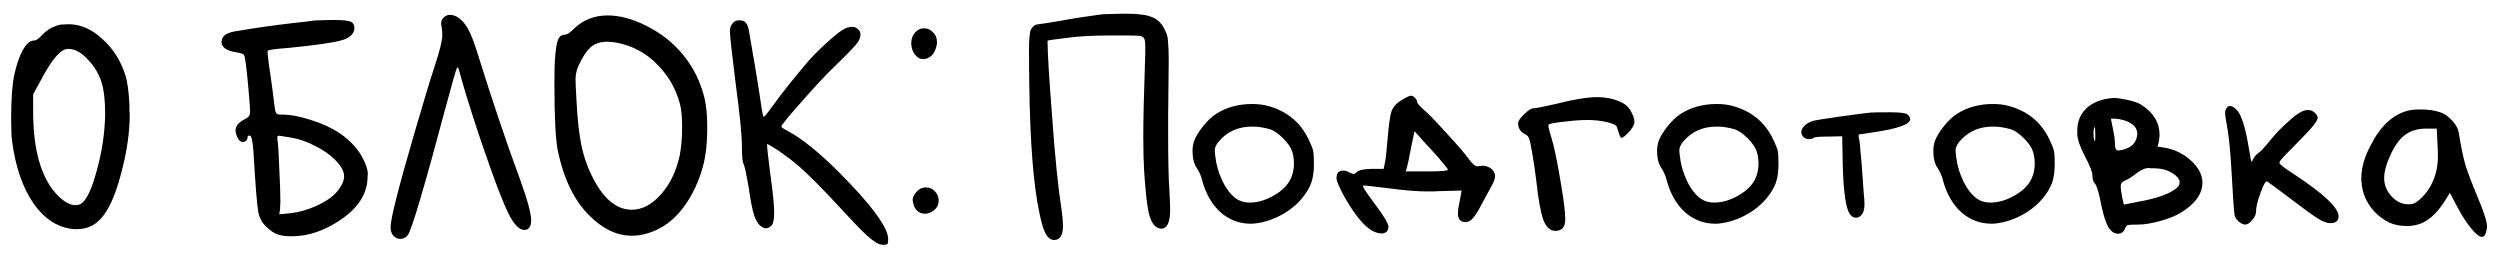 <?xml version="1.0" encoding="UTF-8"?> <svg xmlns="http://www.w3.org/2000/svg" width="175" height="18" viewBox="0 0 175 18" fill="none"><path d="M6.18 4.2C5.713 3.68 5.24 3.42 4.76 3.42C4.267 3.42 3.647 4.127 2.9 5.54L2.32 6.6V7.78C2.32 10.54 2.893 12.507 4.04 13.68C4.493 14.133 4.907 14.36 5.28 14.36C5.413 14.36 5.533 14.333 5.64 14.28C6.04 14.053 6.42 13.267 6.78 11.92C7.153 10.56 7.347 9.233 7.36 7.94C7.36 7.02 7.273 6.287 7.1 5.74C6.927 5.18 6.62 4.667 6.18 4.2ZM4.08 1.76C4.2 1.72 4.427 1.7 4.76 1.7H4.94C5.74 1.74 6.493 2.093 7.2 2.76C7.92 3.413 8.44 4.233 8.76 5.22C8.92 5.7 9.02 6.413 9.06 7.36C9.06 7.44 9.06 7.56 9.06 7.72C9.073 7.867 9.08 7.973 9.08 8.04C9.08 9.213 8.9 10.5 8.54 11.9C8.18 13.353 7.753 14.407 7.26 15.06C6.78 15.713 6.167 16.04 5.42 16.04H5.2C4.093 15.96 3.147 15.367 2.36 14.26C1.587 13.153 1.08 11.68 0.84 9.84C0.8 9.48 0.78 8.987 0.78 8.36C0.78 6.947 0.853 5.907 1 5.24C1.16 4.507 1.36 3.927 1.6 3.5C1.853 3.06 2.107 2.84 2.36 2.84C2.52 2.84 2.707 2.72 2.92 2.48C3.24 2.133 3.627 1.893 4.08 1.76ZM20.428 9.64C19.868 9.547 19.575 9.5 19.548 9.5C19.455 9.5 19.408 9.54 19.408 9.62C19.408 9.687 19.415 9.747 19.428 9.8C19.468 10.04 19.508 10.687 19.548 11.74C19.601 12.78 19.628 13.587 19.628 14.16C19.628 14.24 19.621 14.333 19.608 14.44C19.608 14.547 19.608 14.607 19.608 14.62L19.548 15L20.188 14.94C20.881 14.873 21.555 14.687 22.208 14.38C22.875 14.073 23.361 13.72 23.668 13.32C23.948 12.96 24.088 12.633 24.088 12.34C24.088 11.993 23.868 11.6 23.428 11.16C23.081 10.813 22.628 10.5 22.068 10.22C21.508 9.927 20.961 9.733 20.428 9.64ZM20.468 1.62C20.761 1.593 21.055 1.56 21.348 1.52C21.655 1.48 21.861 1.453 21.968 1.44C22.075 1.427 22.241 1.42 22.468 1.42C22.695 1.407 23.015 1.4 23.428 1.4C24.001 1.4 24.375 1.44 24.548 1.52C24.721 1.587 24.808 1.747 24.808 2C24.808 2.173 24.721 2.34 24.548 2.5C24.388 2.647 24.175 2.753 23.908 2.82C23.308 2.993 22.048 3.173 20.128 3.36C19.195 3.427 18.728 3.5 18.728 3.58C18.728 3.74 18.761 4.067 18.828 4.56C18.935 5.253 19.021 5.867 19.088 6.4C19.181 7.213 19.248 7.687 19.288 7.82C19.328 7.953 19.428 8.02 19.588 8.02H19.728C20.315 8.02 20.995 8.147 21.768 8.4C22.541 8.64 23.208 8.947 23.768 9.32C24.555 9.853 25.121 10.487 25.468 11.22C25.655 11.607 25.748 11.927 25.748 12.18C25.748 12.207 25.741 12.26 25.728 12.34C25.728 12.407 25.728 12.46 25.728 12.5C25.675 13.593 25.068 14.54 23.908 15.34C22.761 16.14 21.595 16.54 20.408 16.54C19.981 16.54 19.648 16.493 19.408 16.4C19.181 16.32 18.928 16.147 18.648 15.88C18.341 15.6 18.148 15.233 18.068 14.78C17.988 14.313 17.881 12.96 17.748 10.72C17.695 9.92 17.615 9.513 17.508 9.5C17.388 9.473 17.328 9.513 17.328 9.62C17.328 9.727 17.281 9.813 17.188 9.88C17.135 9.92 17.075 9.94 17.008 9.94C16.808 9.94 16.655 9.773 16.548 9.44C16.508 9.333 16.488 9.233 16.488 9.14C16.488 8.833 16.695 8.573 17.108 8.36C17.321 8.253 17.441 8.153 17.468 8.06C17.495 7.993 17.508 7.887 17.508 7.74C17.508 7.62 17.461 7.027 17.368 5.96C17.248 4.667 17.155 3.967 17.088 3.86C17.021 3.767 16.868 3.707 16.628 3.68C15.881 3.573 15.508 3.327 15.508 2.94C15.508 2.873 15.528 2.787 15.568 2.68C15.675 2.413 16.041 2.24 16.668 2.16C17.921 1.947 19.188 1.767 20.468 1.62ZM30.883 1.6C30.883 1.467 30.943 1.34 31.063 1.22C31.183 1.1 31.33 1.04 31.503 1.04C31.703 1.04 31.896 1.107 32.083 1.24C32.35 1.413 32.583 1.687 32.783 2.06C32.983 2.433 33.196 2.987 33.423 3.72C34.476 7.093 35.463 10.02 36.383 12.5C36.916 13.967 37.183 14.947 37.183 15.44C37.183 15.747 37.09 15.953 36.903 16.06C36.823 16.087 36.77 16.1 36.743 16.1C36.45 16.1 36.163 15.887 35.883 15.46C35.67 15.14 35.403 14.58 35.083 13.78C34.683 12.78 34.15 11.293 33.483 9.32C32.83 7.333 32.39 5.9 32.163 5.02C32.11 4.82 32.07 4.72 32.043 4.72C32.016 4.72 31.996 4.733 31.983 4.76C31.916 4.893 31.67 5.753 31.243 7.34C29.71 13.087 28.81 16.127 28.543 16.46C28.41 16.633 28.236 16.72 28.023 16.72C27.81 16.72 27.643 16.64 27.523 16.48C27.403 16.347 27.343 16.147 27.343 15.88C27.343 15.307 27.896 13.127 29.003 9.34C29.576 7.353 30.063 5.747 30.463 4.52C30.796 3.507 30.963 2.813 30.963 2.44C30.963 2.253 30.943 2.047 30.903 1.82C30.89 1.753 30.883 1.68 30.883 1.6ZM43.648 3.1C43.208 2.98 42.828 2.92 42.508 2.92C42.001 2.92 41.601 3.06 41.308 3.34C41.028 3.607 40.761 4.02 40.508 4.58C40.361 4.887 40.288 5.207 40.288 5.54C40.288 5.78 40.308 6.24 40.348 6.92C40.414 8.293 40.535 9.393 40.708 10.22C40.881 11.033 41.161 11.807 41.548 12.54C42.294 13.967 43.188 14.68 44.228 14.68C44.961 14.68 45.648 14.313 46.288 13.58C46.928 12.847 47.361 11.933 47.588 10.84C47.694 10.267 47.748 9.62 47.748 8.9C47.748 8.207 47.701 7.68 47.608 7.32C47.341 6.293 46.855 5.407 46.148 4.66C45.455 3.9 44.621 3.38 43.648 3.1ZM40.148 2.04C40.788 1.4 41.588 1.08 42.548 1.08C43.374 1.08 44.268 1.32 45.228 1.8C46.281 2.32 47.161 3.02 47.868 3.9C48.575 4.78 49.061 5.787 49.328 6.92C49.448 7.44 49.508 8.107 49.508 8.92C49.508 10.013 49.408 10.92 49.208 11.64C48.928 12.667 48.514 13.567 47.968 14.34C47.421 15.113 46.801 15.673 46.108 16.02C45.468 16.34 44.841 16.5 44.228 16.5C43.175 16.5 42.175 16.02 41.228 15.06C40.188 14.02 39.461 12.52 39.048 10.56C38.888 9.76 38.808 8.167 38.808 5.78C38.808 4.94 38.828 4.3 38.868 3.86C38.921 3.3 38.995 2.92 39.088 2.72C39.194 2.52 39.355 2.42 39.568 2.42C39.701 2.42 39.895 2.293 40.148 2.04ZM51.313 1.6C51.407 1.48 51.553 1.42 51.753 1.42C51.967 1.42 52.12 1.48 52.213 1.6C52.32 1.707 52.4 1.947 52.453 2.32C52.453 2.36 52.593 3.173 52.873 4.76C53.02 5.64 53.16 6.527 53.293 7.42C53.36 7.927 53.42 8.18 53.473 8.18C53.513 8.18 53.747 7.887 54.173 7.3C54.707 6.553 55.487 5.573 56.513 4.36C56.807 4.013 57.22 3.593 57.753 3.1C58.287 2.607 58.693 2.273 58.973 2.1C59.2 1.953 59.42 1.88 59.633 1.88C59.807 1.88 59.947 1.933 60.053 2.04C60.173 2.133 60.233 2.26 60.233 2.42C60.233 2.607 60.16 2.8 60.013 3C59.88 3.2 59.36 3.74 58.453 4.62C57.84 5.207 57.06 6.04 56.113 7.12C55.167 8.187 54.693 8.767 54.693 8.86C54.693 8.913 54.873 9.033 55.233 9.22C56.167 9.727 57.327 10.667 58.713 12.04C61.02 14.36 62.173 15.927 62.173 16.74C62.173 16.94 62.153 17.053 62.113 17.08C62.087 17.12 61.987 17.14 61.813 17.14C61.56 17.127 61.26 16.973 60.913 16.68C60.567 16.4 60.033 15.867 59.313 15.08C57.62 13.24 56.42 12.033 55.713 11.46C55.513 11.287 55.253 11.087 54.933 10.86C54.613 10.62 54.327 10.427 54.073 10.28C53.82 10.12 53.693 10.06 53.693 10.1C53.693 10.313 53.773 11.04 53.933 12.28C54.107 13.493 54.193 14.373 54.193 14.92C54.193 15.373 54.127 15.667 53.993 15.8C53.873 15.92 53.753 15.98 53.633 15.98C53.473 15.98 53.313 15.9 53.153 15.74C53.007 15.58 52.887 15.36 52.793 15.08C52.673 14.733 52.547 14.093 52.413 13.16C52.24 12.16 52.12 11.6 52.053 11.48C51.973 11.347 51.933 10.933 51.933 10.24C51.933 9.48 51.787 8.007 51.493 5.82C51.227 3.713 51.093 2.5 51.093 2.18C51.093 1.94 51.167 1.747 51.313 1.6ZM64.087 2.24C64.261 2.067 64.461 1.98 64.687 1.98C64.927 1.98 65.134 2.073 65.307 2.26C65.494 2.433 65.587 2.653 65.587 2.92V3.06C65.494 3.62 65.254 3.967 64.867 4.1C64.761 4.127 64.681 4.14 64.627 4.14C64.401 4.14 64.201 4.027 64.027 3.8C63.867 3.573 63.787 3.313 63.787 3.02C63.787 2.713 63.887 2.453 64.087 2.24ZM64.127 13.46C64.314 13.233 64.541 13.12 64.807 13.12C65.074 13.12 65.287 13.213 65.447 13.4C65.621 13.573 65.707 13.78 65.707 14.02C65.707 14.393 65.534 14.667 65.187 14.84C65.054 14.92 64.907 14.96 64.747 14.96C64.534 14.96 64.347 14.887 64.187 14.74C64.041 14.593 63.947 14.393 63.907 14.14C63.894 14.1 63.887 14.04 63.887 13.96C63.887 13.827 63.967 13.66 64.127 13.46ZM74.55 1.4C74.763 1.36 75.03 1.313 75.35 1.26C75.67 1.207 75.897 1.173 76.03 1.16C76.177 1.133 76.363 1.107 76.59 1.08C76.83 1.04 77.037 1.013 77.21 1C77.383 0.987 77.597 0.98 77.85 0.98C78.117 0.967 78.403 0.96 78.71 0.96H78.89C79.717 0.96 80.317 1.047 80.69 1.22C81.077 1.38 81.37 1.693 81.57 2.16C81.65 2.32 81.697 2.44 81.71 2.52C81.737 2.6 81.757 2.773 81.77 3.04C81.797 3.307 81.81 3.72 81.81 4.28C81.81 4.413 81.797 5.68 81.77 8.08V9.46C81.77 11.153 81.797 12.393 81.85 13.18C81.89 13.847 81.91 14.353 81.91 14.7C81.91 15.367 81.783 15.78 81.53 15.94C81.383 16.033 81.217 16.033 81.03 15.94C80.75 15.807 80.543 15.46 80.41 14.9C80.29 14.34 80.183 13.367 80.09 11.98C80.05 11.3 80.03 10.507 80.03 9.6C80.03 8.373 80.07 6.613 80.15 4.32C80.163 4.013 80.17 3.673 80.17 3.3C80.17 2.953 80.137 2.74 80.07 2.66C80.003 2.567 79.87 2.513 79.67 2.5C79.47 2.487 78.877 2.48 77.89 2.48C76.517 2.48 75.423 2.54 74.61 2.66C73.757 2.767 73.33 2.827 73.33 2.84V2.94C73.33 3.7 73.437 5.447 73.65 8.18C73.85 10.993 74.07 13.16 74.31 14.68C74.377 15.173 74.41 15.54 74.41 15.78C74.41 16.46 74.203 16.8 73.79 16.8C73.563 16.8 73.37 16.66 73.21 16.38C73.05 16.1 72.903 15.627 72.77 14.96C72.343 13 72.103 9.98 72.05 5.9C72.037 5.167 72.03 4.373 72.03 3.52C72.03 2.733 72.077 2.247 72.17 2.06C72.29 1.833 72.457 1.713 72.67 1.7C73.11 1.647 73.737 1.547 74.55 1.4ZM88.876 9.04C88.449 8.92 88.042 8.86 87.656 8.86C86.682 8.86 85.902 9.207 85.316 9.9C85.129 10.127 85.036 10.327 85.036 10.5C85.036 10.62 85.042 10.727 85.056 10.82C85.122 11.473 85.296 12.093 85.576 12.68C85.869 13.267 86.196 13.68 86.556 13.92C86.809 14.093 87.116 14.18 87.476 14.18C88.036 14.18 88.602 14.013 89.176 13.68C89.762 13.347 90.162 12.94 90.376 12.46C90.509 12.153 90.576 11.813 90.576 11.44C90.576 11.147 90.536 10.873 90.456 10.62C90.376 10.34 90.162 10.027 89.816 9.68C89.469 9.333 89.156 9.12 88.876 9.04ZM85.116 7.98C85.836 7.513 86.682 7.28 87.656 7.28C88.069 7.28 88.442 7.327 88.776 7.42C90.082 7.78 91.022 8.553 91.596 9.74C91.769 10.1 91.876 10.367 91.916 10.54C91.956 10.7 91.976 11.013 91.976 11.48C91.976 12.133 91.876 12.66 91.676 13.06C91.382 13.66 90.936 14.187 90.336 14.64C89.736 15.08 89.076 15.387 88.356 15.56C88.049 15.627 87.782 15.66 87.556 15.66C86.756 15.66 86.049 15.393 85.436 14.86C84.836 14.313 84.409 13.573 84.156 12.64C84.089 12.347 83.962 12.053 83.776 11.76C83.576 11.467 83.476 11.067 83.476 10.56C83.476 10.347 83.509 10.127 83.576 9.9C83.682 9.593 83.889 9.247 84.196 8.86C84.516 8.46 84.822 8.167 85.116 7.98ZM100.574 10.9C100.441 10.753 100.294 10.593 100.134 10.42C99.974 10.247 99.821 10.08 99.674 9.92C99.527 9.747 99.434 9.64 99.394 9.6L99.014 9.18L98.774 10.34C98.627 11.127 98.527 11.6 98.474 11.76L98.394 12H99.874C100.861 12 101.354 11.96 101.354 11.88C101.354 11.827 101.094 11.5 100.574 10.9ZM98.054 7.04C98.427 6.813 98.661 6.7 98.754 6.7C98.861 6.7 98.954 6.747 99.034 6.84C99.127 6.92 99.181 7.013 99.194 7.12C99.194 7.227 99.381 7.44 99.754 7.76C100.047 8.013 100.554 8.54 101.274 9.34C102.007 10.127 102.527 10.733 102.834 11.16C103.074 11.48 103.261 11.64 103.394 11.64C103.461 11.64 103.521 11.633 103.574 11.62C103.587 11.62 103.614 11.62 103.654 11.62C103.694 11.607 103.727 11.6 103.754 11.6C103.967 11.6 104.154 11.653 104.314 11.76C104.487 11.867 104.594 12.007 104.634 12.18C104.647 12.207 104.654 12.253 104.654 12.32C104.654 12.467 104.601 12.647 104.494 12.86C104.041 13.687 103.781 14.167 103.714 14.3C103.474 14.767 103.274 15.087 103.114 15.26C102.954 15.447 102.787 15.54 102.614 15.54C102.521 15.54 102.447 15.533 102.394 15.52C102.167 15.453 102.054 15.26 102.054 14.94C102.054 14.74 102.094 14.46 102.174 14.1C102.267 13.607 102.314 13.353 102.314 13.34C101.847 13.353 101.321 13.367 100.734 13.38C100.641 13.38 100.507 13.387 100.334 13.4C100.161 13.4 100.034 13.4 99.954 13.4C99.221 13.4 98.361 13.333 97.374 13.2C96.174 13.053 95.541 12.98 95.474 12.98C95.434 12.98 95.414 13 95.414 13.04C95.414 13.133 95.694 13.553 96.254 14.3C96.881 15.127 97.194 15.66 97.194 15.9C97.194 15.967 97.174 16.04 97.134 16.12C97.054 16.267 96.914 16.34 96.714 16.34C96.261 16.34 95.781 16.053 95.274 15.48C94.941 15.107 94.567 14.567 94.154 13.86C93.754 13.14 93.554 12.673 93.554 12.46C93.554 12.113 93.714 11.94 94.034 11.94C94.167 11.94 94.301 11.98 94.434 12.06C94.594 12.14 94.701 12.18 94.754 12.18C94.807 12.18 94.881 12.133 94.974 12.04C95.121 11.907 95.467 11.833 96.014 11.82H96.854L96.934 11.44C96.987 11.253 97.054 10.673 97.134 9.7C97.214 8.74 97.301 8.113 97.394 7.82C97.501 7.513 97.721 7.253 98.054 7.04ZM108.889 7.28C110.143 6.96 111.109 6.8 111.789 6.8C112.536 6.8 113.176 6.96 113.709 7.28C113.896 7.4 114.056 7.587 114.189 7.84C114.336 8.093 114.409 8.327 114.409 8.54C114.409 8.607 114.403 8.653 114.389 8.68C114.349 8.827 114.216 9.027 113.989 9.28C113.763 9.52 113.603 9.64 113.509 9.64H113.489C113.449 9.627 113.409 9.567 113.369 9.46C113.329 9.353 113.289 9.233 113.249 9.1C113.209 8.967 113.183 8.887 113.169 8.86C113.103 8.74 112.863 8.633 112.449 8.54C112.036 8.447 111.596 8.4 111.129 8.4C110.649 8.4 110.096 8.44 109.469 8.52C108.843 8.587 108.489 8.653 108.409 8.72C108.396 8.72 108.389 8.74 108.389 8.78C108.389 8.913 108.463 9.213 108.609 9.68C108.756 10.133 108.936 10.967 109.149 12.18C109.363 13.38 109.496 14.287 109.549 14.9C109.549 14.953 109.549 15.02 109.549 15.1C109.563 15.18 109.569 15.233 109.569 15.26C109.569 15.58 109.523 15.8 109.429 15.92C109.336 16.053 109.183 16.133 108.969 16.16H108.869C108.509 16.16 108.229 15.9 108.029 15.38C107.843 14.86 107.676 13.92 107.529 12.56C107.463 12 107.363 11.333 107.229 10.56C107.149 10.093 107.083 9.8 107.029 9.68C106.989 9.56 106.903 9.467 106.769 9.4C106.436 9.24 106.269 8.98 106.269 8.62C106.269 8.473 106.409 8.267 106.689 8C106.969 7.72 107.189 7.58 107.349 7.58C107.496 7.58 108.009 7.48 108.889 7.28ZM121.395 9.04C120.969 8.92 120.562 8.86 120.175 8.86C119.202 8.86 118.422 9.207 117.835 9.9C117.649 10.127 117.555 10.327 117.555 10.5C117.555 10.62 117.562 10.727 117.575 10.82C117.642 11.473 117.815 12.093 118.095 12.68C118.389 13.267 118.715 13.68 119.075 13.92C119.329 14.093 119.635 14.18 119.995 14.18C120.555 14.18 121.122 14.013 121.695 13.68C122.282 13.347 122.682 12.94 122.895 12.46C123.029 12.153 123.095 11.813 123.095 11.44C123.095 11.147 123.055 10.873 122.975 10.62C122.895 10.34 122.682 10.027 122.335 9.68C121.989 9.333 121.675 9.12 121.395 9.04ZM117.635 7.98C118.355 7.513 119.202 7.28 120.175 7.28C120.589 7.28 120.962 7.327 121.295 7.42C122.602 7.78 123.542 8.553 124.115 9.74C124.289 10.1 124.395 10.367 124.435 10.54C124.475 10.7 124.495 11.013 124.495 11.48C124.495 12.133 124.395 12.66 124.195 13.06C123.902 13.66 123.455 14.187 122.855 14.64C122.255 15.08 121.595 15.387 120.875 15.56C120.569 15.627 120.302 15.66 120.075 15.66C119.275 15.66 118.569 15.393 117.955 14.86C117.355 14.313 116.929 13.573 116.675 12.64C116.609 12.347 116.482 12.053 116.295 11.76C116.095 11.467 115.995 11.067 115.995 10.56C115.995 10.347 116.029 10.127 116.095 9.9C116.202 9.593 116.409 9.247 116.715 8.86C117.035 8.46 117.342 8.167 117.635 7.98ZM130.953 7.88C131.087 7.867 131.547 7.86 132.333 7.86C133.013 7.86 133.413 7.913 133.533 8.02C133.653 8.14 133.713 8.247 133.713 8.34C133.713 8.7 132.86 9.007 131.153 9.26C130.567 9.353 130.24 9.4 130.173 9.4C130.093 9.4 130.08 9.507 130.133 9.72C130.173 9.88 130.213 10.24 130.253 10.8C130.307 11.347 130.353 11.933 130.393 12.56C130.433 13.187 130.46 13.56 130.473 13.68C130.5 13.853 130.513 14.067 130.513 14.32C130.513 14.68 130.427 14.94 130.253 15.1C130.16 15.193 130.047 15.24 129.913 15.24C129.74 15.24 129.593 15.147 129.473 14.96C129.207 14.547 129.047 13.44 128.993 11.64L128.953 9.54L127.993 9.56C127.353 9.56 127 9.593 126.933 9.66C126.88 9.713 126.793 9.74 126.673 9.74C126.487 9.74 126.347 9.693 126.253 9.6C126.147 9.507 126.093 9.393 126.093 9.26C126.093 9.1 126.173 8.94 126.333 8.78C126.507 8.62 126.727 8.507 126.993 8.44C127.167 8.4 127.767 8.307 128.793 8.16C129.833 8.013 130.553 7.92 130.953 7.88ZM140.731 9.04C140.305 8.92 139.898 8.86 139.511 8.86C138.538 8.86 137.758 9.207 137.171 9.9C136.985 10.127 136.891 10.327 136.891 10.5C136.891 10.62 136.898 10.727 136.911 10.82C136.978 11.473 137.151 12.093 137.431 12.68C137.725 13.267 138.051 13.68 138.411 13.92C138.665 14.093 138.971 14.18 139.331 14.18C139.891 14.18 140.458 14.013 141.031 13.68C141.618 13.347 142.018 12.94 142.231 12.46C142.365 12.153 142.431 11.813 142.431 11.44C142.431 11.147 142.391 10.873 142.311 10.62C142.231 10.34 142.018 10.027 141.671 9.68C141.325 9.333 141.011 9.12 140.731 9.04ZM136.971 7.98C137.691 7.513 138.538 7.28 139.511 7.28C139.925 7.28 140.298 7.327 140.631 7.42C141.938 7.78 142.878 8.553 143.451 9.74C143.625 10.1 143.731 10.367 143.771 10.54C143.811 10.7 143.831 11.013 143.831 11.48C143.831 12.133 143.731 12.66 143.531 13.06C143.238 13.66 142.791 14.187 142.191 14.64C141.591 15.08 140.931 15.387 140.211 15.56C139.905 15.627 139.638 15.66 139.411 15.66C138.611 15.66 137.905 15.393 137.291 14.86C136.691 14.313 136.265 13.573 136.011 12.64C135.945 12.347 135.818 12.053 135.631 11.76C135.431 11.467 135.331 11.067 135.331 10.56C135.331 10.347 135.365 10.127 135.431 9.9C135.538 9.593 135.745 9.247 136.051 8.86C136.371 8.46 136.678 8.167 136.971 7.98ZM152.069 12.12C151.736 11.907 151.323 11.793 150.829 11.78C150.763 11.78 150.683 11.78 150.589 11.78C150.496 11.767 150.429 11.76 150.389 11.76C150.163 11.76 149.889 11.88 149.569 12.12C149.209 12.4 148.936 12.573 148.749 12.64C148.549 12.72 148.449 12.853 148.449 13.04C148.449 13.187 148.483 13.44 148.549 13.8C148.616 14.147 148.663 14.32 148.689 14.32C148.716 14.32 149.083 14.247 149.789 14.1C150.896 13.9 151.703 13.627 152.209 13.28C152.449 13.12 152.569 12.967 152.569 12.82V12.72C152.556 12.52 152.389 12.32 152.069 12.12ZM146.669 9.46C146.669 9.087 146.656 8.9 146.629 8.9C146.576 8.9 146.549 9.06 146.549 9.38C146.549 9.58 146.563 9.713 146.589 9.78C146.629 9.94 146.656 9.92 146.669 9.72C146.669 9.653 146.669 9.567 146.669 9.46ZM148.909 8.5C148.563 8.367 148.229 8.3 147.909 8.3C147.816 8.3 147.769 8.313 147.769 8.34C147.809 8.553 147.856 8.787 147.909 9.04C148.003 9.48 148.049 9.833 148.049 10.1C148.049 10.393 148.129 10.54 148.289 10.54C148.329 10.54 148.456 10.513 148.669 10.46C149.203 10.313 149.509 10.007 149.589 9.54C149.603 9.5 149.609 9.44 149.609 9.36C149.609 8.987 149.376 8.7 148.909 8.5ZM147.569 6.9C147.689 6.873 147.843 6.86 148.029 6.86C148.189 6.86 148.469 6.9 148.869 6.98C149.349 7.087 149.683 7.2 149.869 7.32C150.736 7.867 151.169 8.573 151.169 9.44C151.169 9.533 151.156 9.673 151.129 9.86L151.029 10.26L151.409 10.32C152.143 10.427 152.783 10.72 153.329 11.2C153.889 11.707 154.169 12.233 154.169 12.78C154.169 13.567 153.669 14.267 152.669 14.88C152.336 15.093 151.863 15.287 151.249 15.46C150.636 15.633 150.116 15.72 149.689 15.72C149.289 15.72 149.043 15.733 148.949 15.76C148.869 15.787 148.803 15.867 148.749 16C148.656 16.24 148.489 16.36 148.249 16.36C148.129 16.36 148.009 16.32 147.889 16.24C147.556 16.04 147.276 15.34 147.049 14.14C146.903 13.42 146.769 12.993 146.649 12.86C146.529 12.74 146.469 12.547 146.469 12.28C146.469 12.053 146.296 11.607 145.949 10.94C145.603 10.287 145.423 9.767 145.409 9.38V9.16C145.409 8.56 145.596 8.06 145.969 7.66C146.356 7.26 146.889 7.007 147.569 6.9ZM155.881 7.54C155.934 7.46 156.008 7.42 156.101 7.42C156.234 7.42 156.388 7.507 156.561 7.68C156.894 8.013 157.181 8.913 157.421 10.38C157.514 11.007 157.581 11.32 157.621 11.32C157.634 11.32 157.661 11.273 157.701 11.18C157.768 11.007 157.901 10.847 158.101 10.7C158.261 10.593 158.561 10.267 159.001 9.72C159.321 9.333 159.681 8.96 160.081 8.6C160.481 8.227 160.808 7.973 161.061 7.84C161.234 7.747 161.401 7.7 161.561 7.7C161.748 7.7 161.908 7.767 162.041 7.9C162.174 8.033 162.241 8.147 162.241 8.24C162.241 8.453 161.821 8.98 160.981 9.82C160.141 10.66 159.681 11.147 159.601 11.28C159.574 11.333 159.561 11.373 159.561 11.4C159.561 11.493 159.874 11.74 160.501 12.14C162.634 13.54 163.701 14.54 163.701 15.14C163.701 15.46 163.508 15.62 163.121 15.62C162.881 15.62 162.594 15.513 162.261 15.3C161.928 15.1 161.301 14.647 160.381 13.94C159.314 13.14 158.754 12.727 158.701 12.7H158.681C158.574 12.7 158.421 12.98 158.221 13.54C158.021 14.087 157.921 14.513 157.921 14.82C157.921 15.007 157.834 15.2 157.661 15.4C157.488 15.613 157.321 15.72 157.161 15.72C157.028 15.72 156.874 15.647 156.701 15.5C156.541 15.353 156.448 15.207 156.421 15.06C156.368 14.673 156.301 13.733 156.221 12.24C156.141 10.733 156.034 9.613 155.901 8.88C155.808 8.413 155.761 8.087 155.761 7.9C155.761 7.753 155.801 7.633 155.881 7.54ZM170.632 10.2L170.572 9H169.872C169.272 9 168.785 9.133 168.412 9.4C168.038 9.653 167.698 10.093 167.392 10.72C167.058 11.413 166.892 11.993 166.892 12.46C166.892 13.02 167.118 13.5 167.572 13.9C167.865 14.167 168.212 14.3 168.612 14.3C168.718 14.3 168.798 14.293 168.852 14.28C169.038 14.24 169.265 14.087 169.532 13.82C169.798 13.553 170.012 13.267 170.172 12.96C170.492 12.36 170.652 11.7 170.652 10.98C170.652 10.66 170.645 10.4 170.632 10.2ZM168.572 7.74C168.785 7.687 169.065 7.66 169.412 7.66C169.958 7.66 170.425 7.727 170.812 7.86C171.105 7.953 171.385 8.147 171.652 8.44C171.918 8.733 172.072 9.013 172.112 9.28C172.258 10.213 172.412 10.96 172.572 11.52C172.745 12.08 173.025 12.82 173.412 13.74C173.865 14.82 174.092 15.52 174.092 15.84C174.092 15.973 174.072 16.1 174.032 16.22C173.978 16.46 173.878 16.58 173.732 16.58C173.558 16.58 173.312 16.387 172.992 16C172.672 15.613 172.358 15.133 172.052 14.56L171.492 13.5L171.092 14.14C170.705 14.727 170.305 15.153 169.892 15.42C169.492 15.687 169.018 15.82 168.472 15.82C168.005 15.82 167.598 15.74 167.252 15.58C166.705 15.313 166.252 14.927 165.892 14.42C165.545 13.913 165.352 13.373 165.312 12.8C165.312 12.76 165.305 12.707 165.292 12.64C165.292 12.56 165.292 12.507 165.292 12.48C165.292 11.76 165.505 11 165.932 10.2C166.612 8.84 167.492 8.02 168.572 7.74Z" fill="black"></path></svg> 
